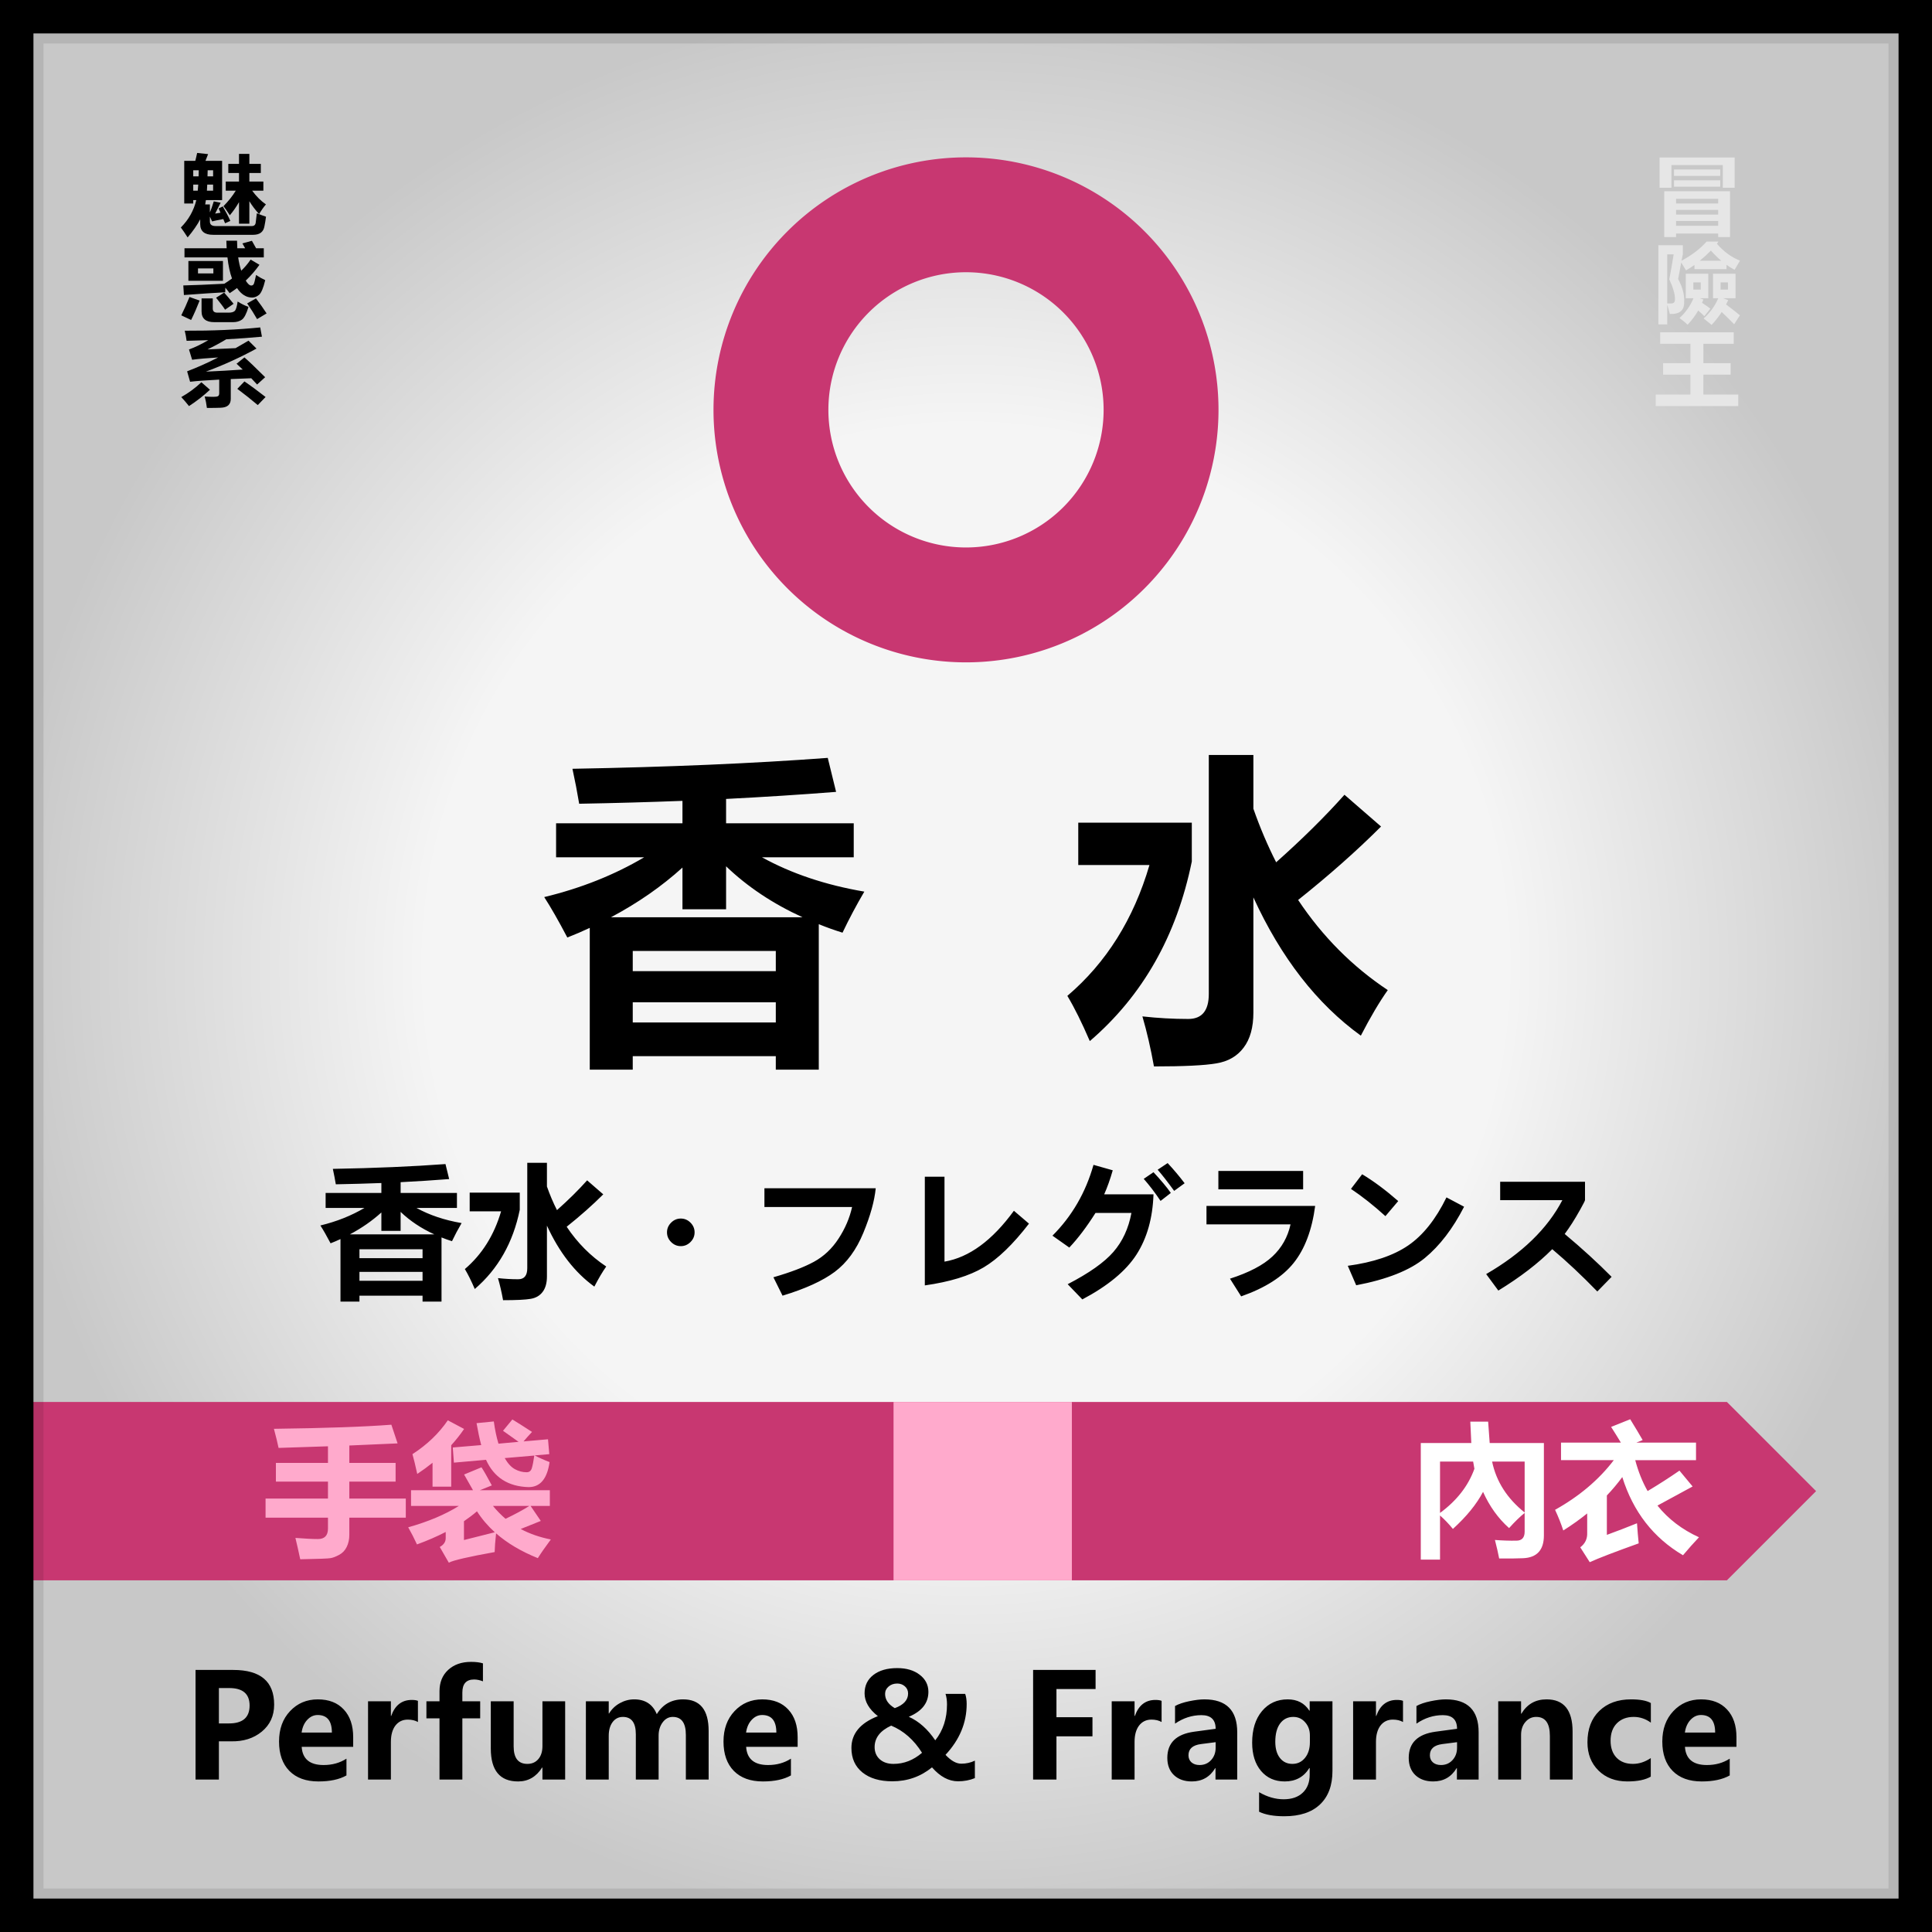 <svg xmlns="http://www.w3.org/2000/svg" xmlns:xlink="http://www.w3.org/1999/xlink" xml:space="preserve" width="800" height="800"><rect width="100%" height="100%" fill="#333333" stroke="none"/><defs><radialGradient xlink:href="#a" id="b" cx="400" cy="400" r="400" fx="400" fy="400" gradientTransform="translate(-2)" gradientUnits="userSpaceOnUse"/><radialGradient xlink:href="#a" id="c" cx="400" cy="400" r="400" fx="400" fy="400" gradientTransform="translate(-2)" gradientUnits="userSpaceOnUse"/><radialGradient xlink:href="#a" id="d" cx="400" cy="400" r="400" fx="400" fy="400" gradientTransform="translate(-2)" gradientUnits="userSpaceOnUse"/><linearGradient id="a"><stop offset=".559" style="stop-color:#f5f5f5;stop-opacity:1"/><stop offset="1" style="stop-color:#c8c8c8;stop-opacity:1"/></linearGradient></defs><g style="stroke:#000;stroke-width:2;stroke-linecap:round;stroke-linejoin:round;stroke-dasharray:none;paint-order:stroke fill markers"><g stroke="none" style="stroke:#000;stroke-width:2;stroke-linecap:round;stroke-linejoin:round;stroke-dasharray:none;paint-order:stroke fill markers"><path d="M-2 0h800v800H-2Z" style="fill:url(#b);fill-rule:evenodd;stroke:none" transform="translate(-798)"/><path d="M223.617 385.009h58.57V369.07h-48.875V351.54h48.875v-15.606l-46.351 1.528q-1.461-7.04-4.383-17.93 72.383-.93 110.234-3.852l5.844 17.532-45.289 1.992v16.336h43.43v17.531h-43.43v15.938h52.992v17.93h-52.992v16.07q0 6.375-2.457 11.355-2.39 4.98-7.172 7.504-4.715 2.523-8.035 3.055-3.254.597-28.422 1.062-2.39-11.289-4.515-20.055 13.68 1.063 21.117 1.063 9.43 0 9.43-9.828v-10.227h-58.57zm339.336 20.984q-9.297 3.719-18.86 7.57 12.75 6.774 28.29 9.828-7.703 10.36-12.219 17.532-23.375-9.43-39.18-23.243-1.195 11.157-1.328 17.532-36.922 6.64-43.031 9.96l-8.5-14.742q5.578-3.054 5.578-8.234v-5.844q-12.351 6.375-26.96 11.688-3.852-8.367-8.235-16.07 28.289-7.97 47.547-20.055h-44.89v-14.742h58.17q-1.062-1.86-8.366-14.743l16.336-6.773q3.453 5.313 9.695 17l-11.29 4.516h65.743v14.742h-18.062zm-82.61-68.93 26.696-2.258q-2.39-9.03-4.383-20.585l16.203-1.594q1.594 11.687 4.383 20.851l18.86-1.726q-8.102-5.844-14.61-10.36l8.766-10.625q6.242 3.72 18.46 11.688-3.984 4.25-7.968 8.898l22.977-1.992 1.195 13.945-13.68 1.196q6.242 3.32 13.946 6.242-3.32 23.508-19.657 23.508-28.82-.797-39.976-25.633l-30.149 2.656zm-4.648-25.5 15.274 8.102q-5.313 7.836-12.086 15.273v38.914h-17.531v-22.445q-6.774 5.445-14.344 10.492-2.656-12.086-4.516-18.594 20.453-13.148 33.203-31.742zm27.36 85.399q-5.578 4.781-12.22 9.297v17.664q1.86-.532 28.954-7.305-9.828-8.898-16.734-19.656zm35.66-39.512q5.312 2.855 10.957 2.855 3.785 0 4.914-3.984 1.195-3.984 2.258-11.687l-27.758 2.39q4.383 7.57 9.629 10.426zM529.883 404q13.547-6.507 22.312-12.085h-34.133q5.446 6.64 11.82 12.086z" aria-label="手 袋" style="font-weight:700;font-size:136px;font-family:&quot;Microsoft YaHei UI&quot;;-inkscape-font-specification:&quot;Microsoft YaHei UI, Bold&quot;;letter-spacing:0;word-spacing:0;fill-rule:evenodd;stroke:none" transform="translate(-798)"/><path d="M199.44 736.867v-45.38h16.114q7.412 0 11.425 2.812 4.014 2.812 4.014 7.793 0 3.691-2.49 6.474-2.49 2.783-6.27 3.838v.117q4.746.586 7.647 3.516 2.93 2.93 2.93 7.354 0 6.181-4.395 9.843-4.394 3.633-12.012 3.633zm9.668-38.174v11.22h4.6q3.31 0 5.215-1.581 1.904-1.582 1.904-4.424 0-5.215-7.617-5.215zm0 18.516v12.451h5.743q3.662 0 5.712-1.7 2.08-1.698 2.08-4.716 0-2.871-2.05-4.453-2.051-1.582-5.83-1.582zm31.202-10.781q2.197-1.23 5.859-1.993 3.691-.761 6.299-.761 13.594 0 13.594 13.623v19.57h-8.995v-4.717h-.117q-3.31 5.508-9.697 5.508-4.6 0-7.383-2.607-2.754-2.637-2.754-7.149 0-9.316 11.104-10.84l8.906-1.2q0-5.655-5.889-5.655-5.8 0-10.927 3.516zm10.693 15.761q-5.127.674-5.127 4.63 0 1.816 1.23 2.929 1.26 1.113 3.37 1.113 2.9 0 4.775-2.05 1.875-2.051 1.875-5.098v-2.315zm54.492 11.104q0 9.023-5.156 13.887-5.127 4.892-14.795 4.892-6.563 0-10.43-1.875v-8.086q5.04 2.93 10.166 2.93 5.069 0 7.91-2.725 2.872-2.695 2.872-7.5v-2.695h-.147q-3.428 5.537-10.195 5.537-6.123 0-9.815-4.365-3.662-4.365-3.662-11.69 0-8.173 4.043-13.037 4.072-4.892 10.664-4.892 5.977 0 8.965 4.658h.147v-3.867h9.433zm-9.346-14.707q0-3.223-1.962-5.42-1.934-2.227-4.893-2.227-3.457 0-5.479 2.725-1.992 2.695-1.992 7.588 0 4.248 1.934 6.709 1.933 2.431 5.127 2.431 3.222 0 5.244-2.49 2.021-2.49 2.021-6.474zm17.051 9.58q4.863 2.959 9.522 2.959 5.86 0 5.86-3.135 0-2.226-4.835-3.72-6.035-1.876-8.291-4.16-2.256-2.315-2.256-6.241 0-4.775 3.867-7.47 3.868-2.725 10.137-2.725 4.453 0 8.584 1.318v7.441q-3.78-2.226-8.32-2.226-2.256 0-3.633.82-1.377.791-1.377 2.11 0 2.226 4.102 3.603 4.394 1.465 6.591 2.666 2.227 1.201 3.37 3.164 1.171 1.963 1.171 4.541 0 5.01-4.013 7.793-4.014 2.754-10.723 2.754-5.273 0-9.756-1.67zm79.951 3.662q-7.09 5.771-16.435 5.771-7.793 0-12.363-3.662-4.57-3.691-4.57-10.136 0-8.907 10.956-13.184-5.508-4.307-5.508-9.463 0-4.775 3.633-7.588 3.662-2.842 9.903-2.842 5.712 0 9.287 2.754 3.603 2.754 3.603 7.09 0 6.914-8.115 10.313 6.27 2.812 10.957 9.756 4.863-6.123 4.863-14.883 0-2.432-.615-4.365h8.145q.615 1.728.615 4.218 0 11.631-8.76 21.035 3.428 3.663 6.504 3.663 3.076 0 5.654-1.26v7.236q-3.222 1.318-6.972 1.318-5.743 0-10.782-5.771zm-15.41-24.521q5.508-2.022 5.508-6.065 0-1.846-1.348-2.988-1.318-1.143-3.134-1.143-2.168 0-3.604 1.26-1.435 1.23-1.435 3.047 0 3.545 4.013 5.889zm11.28 18.486q-5.04-8.057-12.774-11.25-6.855 3.164-6.855 8.877 0 3.135 2.138 5.068 2.168 1.904 5.655 1.904 6.503 0 11.836-4.6zm55.664-4.746v15.82h-9.668v-45.38h15.615q16.933 0 16.933 14.355 0 6.972-5.127 11.191-5.097 4.19-12.773 4.014zm0-22.06v14.648h4.189q8.525 0 8.525-7.412 0-7.237-8.437-7.237zm59.12 37.88h-9.404v-4.951h-.146q-3.633 5.742-9.932 5.742-11.308 0-11.308-13.652v-19.541h9.463v18.662q0 7.265 5.683 7.265 2.842 0 4.541-1.992 1.7-1.992 1.7-5.39v-18.545h9.404zm29.239-23.818q-1.729-.996-4.19-.996-3.222 0-5.126 2.46-1.875 2.461-1.875 6.768v15.586h-9.463v-32.402h9.463v6.093h.117q2.343-6.65 8.525-6.65 1.67 0 2.549.38zm4.277 15.117q4.864 2.959 9.522 2.959 5.86 0 5.86-3.135 0-2.226-4.835-3.72-6.035-1.876-8.29-4.16-2.257-2.315-2.257-6.241 0-4.775 3.867-7.47 3.868-2.725 10.137-2.725 4.453 0 8.584 1.318v7.441q-3.78-2.226-8.32-2.226-2.256 0-3.633.82-1.377.791-1.377 2.11 0 2.226 4.102 3.603 4.394 1.465 6.591 2.666 2.227 1.201 3.37 3.164 1.171 1.963 1.171 4.541 0 5.01-4.013 7.793-4.014 2.754-10.723 2.754-5.273 0-9.756-1.67zm59.239-4.834H575.23q.498 7.53 9.082 7.53 5.362 0 9.463-2.638v6.944q-4.423 2.49-11.601 2.49-7.735 0-12.041-4.365-4.278-4.365-4.278-12.158 0-7.764 4.57-12.598 4.571-4.863 11.485-4.863 6.885 0 10.752 4.19 3.897 4.16 3.897 11.454zm-8.819-5.918q0-7.266-5.888-7.266-2.432 0-4.307 1.992-1.875 1.993-2.344 5.274z" aria-label="Bags &amp; Purse" style="font-weight:700;font-size:60px;font-family:&quot;Microsoft YaHei UI&quot;;-inkscape-font-specification:&quot;Microsoft YaHei UI, Bold&quot;;letter-spacing:0;word-spacing:0;fill-rule:evenodd;stroke:none" transform="translate(-798)"/><path d="M-2 580.528v73.846h715.077L750 617.451l-36.923-36.923z" style="fill:#c83771;fill-opacity:1;fill-rule:evenodd;stroke:none;stroke-width:2;stroke-linecap:round;stroke-linejoin:round;stroke-dasharray:none;paint-order:stroke fill markers" transform="translate(-798)"/><path d="M367.996 580.528h73.846v73.846h-73.846z" style="fill:#fac;fill-opacity:1;fill-rule:evenodd;stroke:none;stroke-width:2;stroke-linecap:round;stroke-linejoin:round;stroke-dasharray:none;paint-order:stroke fill markers" transform="translate(-798)"/><path d="M590.829 646.103v-25.898q-1.992.938-4.102 1.758-2.402-4.57-4.218-7.383 10.078-2.432 18.251-7.266h-16.083v-6.21h23.085v-4.102q-9.17.351-18.867.527-.527-3.164-1.23-6.386 26.25-.47 46.64-1.993l1.524 6.211q-9.697.762-20.098 1.29v4.452h23.32v6.211h-16.757q8.056 4.454 18.691 6.27-2.168 3.691-3.984 7.5-2.256-.703-4.336-1.553v26.572h-7.852v-2.46H598.68v2.46zm3.867-27.832h35.01q-8.145-3.72-13.975-9.316v7.852h-7.969v-7.618q-5.683 5.157-13.066 9.082zm30.117 6.153H598.68v3.691h26.133zM598.68 637.49h26.133V633.8H598.68zm100.957-35.8q-6.62 6.62-15.146 13.417 6.68 10.02 16.377 16.465-2.285 3.223-4.922 8.32-12.041-8.7-19.629-25.253v21.035q0 4.072-1.787 6.416-1.758 2.344-4.98 2.87-3.194.558-11.397.558-.879-4.922-2.11-9.141 4.22.469 8.38.469 3.75 0 3.75-4.57v-43.653h8.144v9.814q1.817 5.186 4.16 9.786 7.178-6.387 12.48-12.334zm-34.57-.704v7.09q-4.16 20.39-18.633 32.813-2.168-5.04-4.101-8.262 10.664-9.082 15-23.906h-13.008v-7.735z" aria-label="香水" style="font-weight:700;font-size:60px;font-family:&quot;Microsoft YaHei UI&quot;;-inkscape-font-specification:&quot;Microsoft YaHei UI, Bold&quot;;letter-spacing:0;word-spacing:0;fill:#fff;fill-rule:evenodd;stroke:none" transform="translate(-798)"/><path d="M160.055 625.8v5.04q-3.516 3.808-8.848 6.855 6.563 1.7 14.825 2.344-2.051 3.281-3.457 6.21-11.016-1.523-19.278-4.862-8.496 3.28-19.98 5.332-1.934-3.399-3.75-6.27 9.61-.82 16.699-2.578-4.629-2.812-8.086-6.562h-3.047V625.8H139.9v-2.696h-15v-19.921q6.855-.997 11.543-2.403l3.164 4.98q-3.692.88-8.145 1.524v2.754h6.621v4.57h-6.62v3.282h8.437v-17.754h7.031v17.754h8.73v-3.282h-6.855v-4.57h6.856v-3.047h-7.618v-4.922h14.18v21.035H146.93v2.696zm-37.383-10.019q.059 19.805-9.023 31.113-3.164-3.925-5.39-5.859 5.8-6.21 7.089-17.52-3.691 2.286-6.504 3.868l-1.289-7.442q3.398-1.465 8.145-3.691v-3.574l-4.57 1.699q-2.11-7.617-3.575-12.246l4.746-1.758q1.7 4.922 3.399 10.547v-17.695h18.515q-.879-2.051-1.523-3.633l8.847-1.406 1.875 5.039h21.27v6.093h-42.012zm21.446 19.453q3.867-1.699 6.562-3.925h-13.594q3.106 2.285 7.032 3.925zm24.257-13.77h6.797v-27.89h12.92l2.842-5.39q5.332.527 9.2 1.054l-2.813 4.336h19.804v23.79q2.403-1.876 4.57-3.868l4.923 5.508q-4.395 3.633-9.493 6.943v10.108q0 9.55-8.789 9.668h-9.902q-.82-5.04-1.348-7.559 4.102.293 8.79.293 3.28 0 3.28-3.281v-4.512q-15.79 8.525-37.206 14.473-2.403-5.157-4.278-7.852 16.992-3.223 30.059-8.789h-29.356zm40.782-20.976H183.14v3.516h26.016zm-26.016 12.188h26.016v-3.516H183.14zm0 8.789h26.016v-3.633H183.14z" aria-label="瘦身" style="font-weight:700;font-size:60px;font-family:&quot;Microsoft YaHei UI&quot;;-inkscape-font-specification:&quot;Microsoft YaHei UI, Bold&quot;;letter-spacing:0;word-spacing:0;fill:#fac;fill-rule:evenodd;stroke:none" transform="translate(-798)"/><path d="M398 65.156a104.555 104.555 0 0 0-104.555 104.555A104.555 104.555 0 0 0 398 274.267 104.555 104.555 0 0 0 502.555 169.71 104.555 104.555 0 0 0 397.999 65.156Zm0 47.57a56.986 56.986 0 0 1 56.985 56.985A56.986 56.986 0 0 1 398 226.697a56.986 56.986 0 0 1-56.984-56.986 56.986 56.986 0 0 1 56.984-56.986z" style="fill:#c83771;fill-opacity:1;fill-rule:evenodd;stroke:none;stroke-width:2;stroke-linecap:round;stroke-linejoin:round;stroke-dasharray:none;paint-order:stroke fill markers" transform="translate(-798)"/><path d="m278.799 492.533-4.424 2.93q-3.047-5.45-5.654-8.995l4.072-2.343q3.428 4.277 6.006 8.408zm-5.86 3.955-4.335 2.871q-2.9-5.039-6.124-9.521l4.073-2.403q4.13 5.069 6.386 9.053zm4.541 27.832-7.44 4.805q-6.886-15.82-17.755-32.168l7.207-3.838q10.46 15.732 17.988 31.201zm-30.117-27.187q-8.32 20.36-17.402 31.64l-6.885-5.156q9.346-11.192 16.67-30.176zm63.31 17.724q-3.368-7.646-7.558-13.037l6.123-2.93q3.31 3.75 7.442 12.48zm18.956-14.062q-1.143 15.44-7.324 23.408-6.182 7.94-19.512 11.953l-4.13-7.031q10.458-2.403 16.288-8.116 5.83-5.742 7.12-20.859zm-30.674 17.724q-3.31-7.441-7.236-13.681l6.299-3.018q3.72 5.508 7.295 13.213zm100.693-28.564-4.336 3.164q-3.955-5.45-6.826-8.76l4.131-2.754q3.72 3.985 7.031 8.35zm-12.89 4.6q-.498 14.765-7.06 24.96-6.563 10.166-22.413 18.545l-6.064-6.299q13.271-6.855 18.925-13.359 5.684-6.533 7.471-16.143h-14.883q-5.478 8.672-10.84 14.327l-6.972-4.922q12.129-12.13 16.992-29.326l7.969 2.255q-1.582 5.538-3.545 9.961zm7.178-.587-4.248 3.311q-3.428-5.127-6.973-9.14l4.043-2.755q4.746 5.098 7.178 8.584z" aria-label="バッグ" style="font-weight:700;font-size:60px;font-family:&quot;Microsoft YaHei UI&quot;;-inkscape-font-specification:&quot;Microsoft YaHei UI, Bold&quot;;letter-spacing:0;word-spacing:0;white-space:pre;inline-size:364.01;fill-rule:evenodd;stroke:none" transform="translate(-711.362)"/><path d="M89.89 85.82q1.927 3.292 3.117 6.023l-2.17.98q-.386-.875-.736-1.75-3.362.63-4.623.98l-.91-1.996v2.066q0 1.856 2.346 1.856h14.953q1.47 0 1.61-1.505.106-.77.456-3.817 2.101.875 3.782 1.435-.245 1.961-.63 3.887-.56 3.642-4.693 3.642H85.9q-5.323 0-5.323-4.447v-1.996q-1.786 3.467-5.183 7.529-1.716-2.697-2.801-4.132 4.797-4.833 6.373-11.381h-1.26v1.4h-3.713V66.875h4.553q.42-1.576.77-3.292l4.517.49q-.49 1.331-1.085 2.802h6.864v16.319h-6.689q-.14.98-.28 1.786h1.926v3.326q.665-1.505 1.61-4.587l2.837.56q-1.26 2.417-2.276 4.518.28-.035 2.206-.35-.385-.911-.77-1.787Zm17.79-.84q-1.436 1.68-2.802 4.027-2.31-2.522-4.027-5.358v9.35H96.58v-8.965q-1.646 2.907-3.782 5.463-1.96-3.012-2.626-3.782 3.081-3.152 5.077-6.443h-4.132V75.49h5.463v-3.572h-4.412v-3.782h4.412v-4.167h4.272v4.167h4.728v3.782h-4.728v3.572h5.778v3.782h-4.622q2.556 3.536 5.673 5.708zm-21.781-5.708V76.75h-2.417q-.07 1.331-.14 2.522zm0-8.475h-2.242l-.07 2.522H85.9zm-8.195 2.522h2.206l.07-2.522h-2.276zm2.066 3.431h-2.066v2.522h1.856q.14-1.191.21-2.522zm-5.918 45.91-.245-3.993q6.461-.157 16.914-.7 1.68-1.068 3.17-2.189-1.279-3.45-1.874-8.772h-17.72v-3.782h17.387q-.088-1.506-.123-3.152h4.413q.017 1.646.105 3.152h3.239q-.595-1.12-1.138-2.03l3.922-1.087q.928 1.611 1.733 3.117h3.17v3.782H96.245q.438 3.064 1.261 5.533 2.276-2.224 3.87-4.622l3.642 2.17q-2.522 3.573-5.656 6.567 1.243 2.048 2.259 2.048.7 0 1.015-.56.315-.56.98-3.817 1.997 1.33 3.783 2.136-1.19 4.99-2.574 6.128-1.366 1.12-2.819 1.12-3.607 0-6.25-3.956-1.472 1.12-3.03 2.136-.788-1.103-1.786-2.294-.035.98-.035 1.909-6.933.385-17.054 1.155zm16.109-5.919H75.708v-8.23h14.253Zm-3.957-3.081v-2.067h-6.339v2.067zm4.447 7.984q1.576 1.75 3.887 4.657l-3.502 2.451q-1.155-1.82-3.712-4.972zm-14.288 1.82 4.168 1.506q-1.716 4.448-3.502 8.055l-4.062-1.926q1.646-3.292 3.396-7.634zm19.856 1.892q2.206 1.4 4.482 2.24-1.295 4.308-2.766 5.324-1.454 1.015-3.642 1.015h-7.704q-5.253 0-5.253-4.482v-5.393h4.622v4.237q0 1.681 1.891 1.681h4.693q1.75 0 2.486-.718.736-.718 1.19-3.904zm7.564-1.296q2.311 3.047 4.377 6.233l-3.922 2.381q-1.75-3.081-4.097-6.548zm-29.38 13.43q17.158.07 31.13-1.366l.701 3.852q-7.039.665-14.725 1.085-3.642 2.207-7.722 4.203l11.574-.526q2.609-1.47 5.34-3.116l3.292 3.291q-9.805 5.428-20.871 9.595 7.546-.332 15.198-.875-1.348-1.33-2.556-2.416l3.256-2.627q2.697 2.347 8.545 8.23l-3.327 3.046q-1.243-1.383-2.399-2.609l-8.457.333v8.23q0 1.768-1.033 2.696-1.033.928-3.151.998-2.119.087-5.656.087-.315-2.556-.91-4.762 1.716.14 3.66.14 1.417 0 1.873-.315.455-.316.455-1.191v-5.655q-7.844.402-12.011.893l-1.226-4.343q5.918-2.24 12.8-5.76-6.952.42-10.734.963l-1.296-4.272q3.817-1.419 7.95-3.87l-8.93.263q-.245-1.996-.77-4.203zm24.617 21.08q3.887 2.662 8.72 6.479l-3.222 3.362q-3.747-3.222-8.44-6.759zm-17.754.35 3.537 3.117q-3.957 3.712-8.65 6.794-1.61-2.066-3.186-3.747 4.517-2.556 8.3-6.163z" aria-label="魅惑系" style="font-weight:700;font-size:35.859px;font-family:&quot;Microsoft YaHei UI&quot;;-inkscape-font-specification:&quot;Microsoft YaHei UI, Bold&quot;;letter-spacing:0;word-spacing:0;writing-mode:tb-rl;fill-rule:evenodd;stroke:none;stroke-width:2.397" transform="matrix(1.004 0 0 .996 -798 0)"/><path d="M102.849 75.667v-9.604H81.578v9.604h-4.91V62.861h31.09v12.806zm-1.067-5.015H82.645v-2.704h19.137zm0 4.588H82.645v-2.703h19.137zM83.498 96.583H78.59V77.16h27.247v19.422h-4.909v-1.494h-17.43Zm17.43-16.22h-17.43v1.991h17.43Zm-17.43 6.687h17.43v-1.992h-17.43Zm0 4.766h17.43v-2.063h-17.43Zm.854 22.552q2.81 5.3 2.49 9.89.071 5.193-5.94 4.908-.463-1.92-1.067-3.913v8.324H76.17v-33.544h10.137v3.842q-.284 1.458-.569 2.739 6.474-3.557 10.387-8.11h4.909l-.605.925q4.09 4.908 9.533 7.15-1.21 2.134-2.24 3.877-1.708-.925-3.344-2.1v1.815H91.11v-1.779q-1.708 1.281-3.486 2.313-.783-1.388-1.992-3.344-.819 4.268-1.28 7.007zm14.442-2.24h9.32v10.386h-5.158l2.134.783q-.427.96-.89 1.85 2.633 1.991 5.728 4.588l-2.384 3.806q-2.418-2.596-5.157-5.193-1.815 2.881-4.162 5.442-1.636-1.351-3.308-2.703 4.055-3.77 6.047-8.573h-2.17zm-11.276 0h9.32v10.386h-3.593l1.565.534q-.285.711-.57 1.387 2.455 1.672 3.451 2.49l-2.49 3.201q-.996-1.031-2.525-2.418-1.886 3.343-4.411 6.011-1.21-1.21-3.344-2.81 3.949-3.735 5.763-8.395h-3.166Zm-5.976 12.592q1.494-.036 1.494-1.708.071-3.237-2.348-8.501.747-3.878 1.814-10.6h-2.667v20.809q1.138.035 1.707 0zm16.363-22.41q-2.17 2.276-4.589 4.304h8.893q-2.206-1.92-4.304-4.304zm7.078 16.54v-3.059h-3.059v3.06zm-11.276 0v-3.059h-3.059v3.06zm-18.639 44.482h14.37v-8.43h-11.31v-4.874h11.31v-8.216h-12.52v-4.874h30.449v4.874H94.81v8.216h11.276v4.874H94.81v8.43h14.442v4.873H75.068Z" aria-label="冒險王" style="font-weight:700;font-size:36.425px;font-family:&quot;Microsoft YaHei UI&quot;;-inkscape-font-specification:&quot;Microsoft YaHei UI, Bold&quot;;letter-spacing:0;word-spacing:0;writing-mode:tb-rl;white-space:pre;inline-size:131.203;fill:#e6e6e6;fill-rule:evenodd;stroke:none;stroke-width:2.377" transform="matrix(1 0 0 .977 -189.472 3.804)"/></g><g style="stroke:none;stroke-width:2;stroke-linecap:round;stroke-linejoin:round;stroke-dasharray:none;paint-order:stroke fill markers"><path d="M4 4v792h792V4Zm14 14h764v764H18Z" style="mix-blend-mode:normal;fill:#000005;fill-opacity:.095;fill-rule:evenodd;stroke:none;stroke-width:3;stroke-linecap:round;stroke-linejoin:round;stroke-dasharray:none;paint-order:stroke markers fill" transform="translate(-800)"/><path d="M0 0v800h800V0Zm13.848 13.848h772.304v772.304H13.848Z" style="fill:#000;fill-opacity:1;fill-rule:evenodd;stroke:none;stroke-width:3.049;stroke-linecap:round;stroke-linejoin:round;stroke-dasharray:none;paint-order:stroke markers fill" transform="translate(-800)"/></g></g><g style="stroke:#000;stroke-width:2;stroke-linecap:round;stroke-linejoin:round;stroke-dasharray:none;paint-order:stroke fill markers"><g stroke="none" style="stroke:#000;stroke-width:2;stroke-linecap:round;stroke-linejoin:round;stroke-dasharray:none;paint-order:stroke fill markers"><path d="M-2 0h800v800H-2Z" style="fill:url(#c);fill-rule:evenodd;stroke:none" transform="translate(2)"/><path d="M242.21 442.915v-58.703q-4.515 2.125-9.296 3.984-5.445-10.36-9.562-16.734 22.843-5.512 41.37-16.469h-36.456v-14.078h52.328v-9.297q-20.785.797-42.766 1.195-1.195-7.172-2.789-14.476 59.5-1.063 105.719-4.516l3.453 14.078q-21.98 1.727-45.555 2.922v10.094h52.86v14.078H313.53q18.262 10.094 42.367 14.21-4.914 8.368-9.03 17-5.114-1.593-9.829-3.519v60.23h-17.797v-5.577h-59.234v5.578zm8.767-63.086h79.355q-18.46-8.434-31.676-21.117v17.797h-18.062v-17.266q-12.883 11.687-29.617 20.586zm68.265 13.945h-59.234v8.367h59.234zm-59.234 29.617h59.234v-8.367h-59.234zm309.851-81.148q-15.007 15.008-34.332 30.414 15.141 22.711 37.121 37.32-5.18 7.305-11.156 18.86Q534.2 409.114 517 371.595v47.68q0 9.23-4.05 14.542-3.985 5.313-11.29 6.508-7.238 1.262-25.832 1.262-1.992-11.157-4.781-20.719 9.562 1.062 18.992 1.062 8.5 0 8.5-10.359v-98.945H517v22.246q4.117 11.754 9.43 22.18 16.27-14.477 28.289-27.957zm-78.359-1.594v16.07q-9.43 46.22-42.234 74.376-4.914-11.422-9.297-18.727 24.172-20.586 34-54.188h-29.485v-17.53Z" aria-label="香 水" style="font-weight:700;font-size:136px;font-family:&quot;Microsoft YaHei UI&quot;;-inkscape-font-specification:&quot;Microsoft YaHei UI, Bold&quot;;letter-spacing:0;word-spacing:0;fill-rule:evenodd;stroke:none" transform="translate(2)"/><path d="M88.64 721.047v15.82h-9.668v-45.38h15.615q16.934 0 16.934 14.355 0 6.972-5.127 11.191-5.098 4.19-12.774 4.014zm0-22.06v14.648h4.19q8.525 0 8.525-7.412 0-7.237-8.438-7.237zm55.605 24.345h-21.328q.498 7.53 9.082 7.53 5.361 0 9.463-2.638v6.944q-4.424 2.49-11.602 2.49-7.734 0-12.04-4.365-4.278-4.365-4.278-12.158 0-7.764 4.57-12.598 4.57-4.863 11.485-4.863 6.884 0 10.752 4.19 3.896 4.16 3.896 11.454zm-8.818-5.918q0-7.266-5.889-7.266-2.432 0-4.307 1.992-1.875 1.993-2.343 5.274zm35.625-4.365q-1.729-.996-4.19-.996-3.222 0-5.127 2.46-1.875 2.461-1.875 6.768v15.586h-9.463v-32.402h9.463v6.093h.118q2.343-6.65 8.525-6.65 1.67 0 2.549.38zm26.924-16.846q-1.934-.762-3.663-.762-4.863 0-4.863 5.39v3.634h7.383v7.06h-7.383v25.342h-9.463v-25.342h-5.42v-7.06h5.42v-4.16q0-5.538 3.604-8.848 3.603-3.31 9.463-3.31 2.988 0 4.922.615zm34.043 40.664h-9.405v-4.951h-.146q-3.633 5.742-9.932 5.742-11.308 0-11.308-13.652v-19.541h9.462v18.662q0 7.265 5.684 7.265 2.842 0 4.541-1.992 1.7-1.992 1.7-5.39v-18.545h9.404zm59.414 0h-9.434v-18.486q0-7.442-5.42-7.442-2.52 0-4.19 2.256-1.67 2.256-1.67 5.508v18.164h-9.433v-18.72q0-7.208-5.361-7.208-2.666 0-4.278 2.168-1.582 2.139-1.582 5.684v18.076h-9.462v-32.402h9.462v5.068h.118q1.699-2.783 4.511-4.307 2.813-1.552 5.918-1.552 6.826 0 9.346 6.123 3.75-6.123 10.898-6.123 10.577 0 10.577 13.066zm36.855-13.535H306.96q.498 7.53 9.082 7.53 5.361 0 9.463-2.638v6.944q-4.424 2.49-11.602 2.49-7.734 0-12.04-4.365-4.278-4.365-4.278-12.158 0-7.764 4.57-12.598 4.57-4.863 11.485-4.863 6.884 0 10.752 4.19 3.896 4.16 3.896 11.454zm-8.818-5.918q0-7.266-5.889-7.266-2.432 0-4.307 1.992-1.875 1.993-2.343 5.274zm64.453 14.414q-7.09 5.771-16.436 5.771-7.793 0-12.363-3.662-4.57-3.691-4.57-10.136 0-8.907 10.957-13.184-5.508-4.307-5.508-9.463 0-4.775 3.633-7.588 3.662-2.842 9.902-2.842 5.713 0 9.287 2.754 3.604 2.754 3.604 7.09 0 6.914-8.116 10.313 6.27 2.812 10.958 9.756 4.863-6.123 4.863-14.883 0-2.432-.615-4.365h8.144q.615 1.728.615 4.218 0 11.631-8.76 21.035 3.428 3.663 6.504 3.663 3.077 0 5.655-1.26v7.236q-3.223 1.318-6.973 1.318-5.742 0-10.781-5.771zm-15.41-24.521q5.508-2.022 5.508-6.065 0-1.846-1.348-2.988-1.319-1.143-3.135-1.143-2.168 0-3.603 1.26-1.436 1.23-1.436 3.047 0 3.545 4.014 5.889zm11.279 18.486q-5.04-8.057-12.773-11.25-6.856 3.164-6.856 8.877 0 3.135 2.139 5.068 2.168 1.904 5.654 1.904 6.504 0 11.836-4.6zm71.865-26.397h-16.2v11.66h14.911v7.91h-14.912v17.901h-9.668v-45.38h25.87zm27.334 13.653q-1.728-.996-4.19-.996-3.222 0-5.126 2.46-1.875 2.461-1.875 6.768v15.586h-9.463v-32.402h9.463v6.093h.117q2.344-6.65 8.525-6.65 1.67 0 2.55.38zm5.567-6.621q2.197-1.23 5.859-1.993 3.691-.761 6.299-.761 13.594 0 13.594 13.623v19.57h-8.995v-4.717h-.117q-3.31 5.508-9.697 5.508-4.6 0-7.383-2.607-2.754-2.637-2.754-7.149 0-9.316 11.104-10.84l8.906-1.2q0-5.655-5.889-5.655-5.8 0-10.927 3.516zm10.693 15.761q-5.127.674-5.127 4.63 0 1.816 1.23 2.929 1.26 1.113 3.37 1.113 2.9 0 4.775-2.05 1.875-2.051 1.875-5.098v-2.315zm54.492 11.104q0 9.023-5.156 13.887-5.127 4.892-14.795 4.892-6.563 0-10.43-1.875v-8.086q5.04 2.93 10.166 2.93 5.069 0 7.91-2.725 2.872-2.695 2.872-7.5v-2.695h-.147q-3.428 5.537-10.195 5.537-6.123 0-9.815-4.365-3.662-4.365-3.662-11.69 0-8.173 4.043-13.037 4.072-4.892 10.664-4.892 5.977 0 8.965 4.658h.147v-3.867h9.433zm-9.346-14.707q0-3.223-1.962-5.42-1.934-2.227-4.893-2.227-3.457 0-5.479 2.725-1.992 2.695-1.992 7.588 0 4.248 1.934 6.709 1.933 2.431 5.127 2.431 3.223 0 5.244-2.49t2.021-6.474zm38.555-5.537q-1.728-.996-4.19-.996-3.222 0-5.126 2.46-1.875 2.461-1.875 6.768v15.586h-9.463v-32.402h9.463v6.093h.117q2.344-6.65 8.525-6.65 1.67 0 2.55.38zm5.567-6.621q2.197-1.23 5.859-1.993 3.691-.761 6.299-.761 13.594 0 13.594 13.623v19.57h-8.995v-4.717h-.117q-3.31 5.508-9.697 5.508-4.6 0-7.383-2.607-2.754-2.637-2.754-7.149 0-9.316 11.104-10.84l8.906-1.2q0-5.655-5.889-5.655-5.8 0-10.927 3.516zm10.693 15.761q-5.127.674-5.127 4.63 0 1.816 1.23 2.929 1.26 1.113 3.37 1.113 2.9 0 4.775-2.05 1.875-2.051 1.875-5.098v-2.315zm53.965 14.678h-9.405v-18.076q0-7.852-5.654-7.852-2.695 0-4.482 2.11-1.787 2.08-1.787 5.332v18.486h-9.463v-32.402h9.463v5.156h.117q3.545-5.947 10.43-5.947 10.78 0 10.78 13.36zm32.373-1.201q-3.399 1.992-9.668 1.992-7.412 0-11.983-4.512-4.57-4.511-4.57-11.69 0-8.26 4.922-13.007 4.922-4.775 13.125-4.775 5.537 0 8.203 1.523v8.115q-3.252-2.373-7.09-2.373-4.336 0-6.972 2.637-2.608 2.637-2.608 7.236 0 4.453 2.49 7.032 2.49 2.548 6.768 2.548 3.78 0 7.383-2.402zm35.478-12.334H695.7q.498 7.53 9.082 7.53 5.362 0 9.463-2.638v6.944q-4.424 2.49-11.601 2.49-7.735 0-12.041-4.365-4.278-4.365-4.278-12.158 0-7.764 4.57-12.598 4.57-4.863 11.485-4.863 6.885 0 10.752 4.19 3.896 4.16 3.896 11.454zm-8.818-5.918q0-7.266-5.889-7.266-2.431 0-4.306 1.992-1.875 1.993-2.344 5.274z" aria-label="Perfume &amp; Fragrance" style="font-weight:700;font-size:60px;font-family:&quot;Microsoft YaHei UI&quot;;-inkscape-font-specification:&quot;Microsoft YaHei UI, Bold&quot;;letter-spacing:0;word-spacing:0;fill-rule:evenodd;stroke:none" transform="translate(2)"/><path d="M-2 580.528v73.846h715.077L750 617.451l-36.923-36.923z" style="fill:#c83771;fill-opacity:1;fill-rule:evenodd;stroke:none;stroke-width:2;stroke-linecap:round;stroke-linejoin:round;stroke-dasharray:none;paint-order:stroke fill markers" transform="translate(2)"/><path d="M367.996 580.528h73.846v73.846h-73.846z" style="fill:#fac;fill-opacity:1;fill-rule:evenodd;stroke:none;stroke-width:2;stroke-linecap:round;stroke-linejoin:round;stroke-dasharray:none;paint-order:stroke fill markers" transform="translate(2)"/><path d="M586.317 597.53h20.918q-.176-3.692-.41-8.848h7.383q.351 5.39.644 8.847h22.442v38.262q0 9.082-8.672 9.434-4.278.175-9.844.117-.644-3.34-1.758-7.676 4.57.352 8.848.293 3.457 0 3.457-3.75v-7.734q-2.871 2.285-6.445 6.27-6.739-5.977-10.782-15-3.984 7.616-12.48 15.35-2.637-3.222-5.332-5.566v18.281h-7.969zm21.68 7.675h-13.711v21.27q10.43-7.676 14.238-18.282-.293-1.465-.527-2.988zm21.328 21.094v-21.094h-13.477q2.579 12.363 13.477 21.094zm15.059-28.946h24.785q-1.758-2.93-4.043-6.503l7.91-3.165q3.105 5.04 5.156 8.614l-2.607 1.054h24.697v7.266h-25.166q1.875 7.06 5.127 12.803 7.06-4.219 13.184-8.467l5.449 6.563-14.56 7.91q6.708 8.35 17.196 13.125-3.28 3.457-6.62 7.441-18.4-10.84-25.137-32.373-2.9 3.955-6.387 7.617v16.319q6.27-2.286 12.48-4.805.293 4.453.704 8.32-14.883 5.332-20.274 7.793l-3.926-6.152q3.047-2.285 2.871-6.094v-7.94q-4.6 3.721-9.902 7.061-1.348-4.16-3.398-8.555 15.088-8.437 24.316-20.566h-21.855z" aria-label="內衣" style="font-weight:700;font-size:60px;font-family:&quot;Microsoft YaHei UI&quot;;-inkscape-font-specification:&quot;Microsoft YaHei UI, Bold&quot;;letter-spacing:0;word-spacing:0;fill:#fff;fill-rule:evenodd;stroke:none" transform="translate(2)"/><path d="M107.965 620.527h25.84v-7.031h-21.562v-7.734h21.562v-6.885l-20.45.674q-.644-3.106-1.933-7.91 31.934-.41 48.633-1.7l2.578 7.735-19.98.879v7.207h19.16v7.734h-19.16v7.031h23.379v7.91h-23.38v7.09q0 2.813-1.083 5.01-1.055 2.197-3.164 3.31-2.08 1.114-3.545 1.348-1.436.264-12.54.469-1.054-4.98-1.992-8.848 6.036.47 9.317.47 4.16 0 4.16-4.337v-4.512h-25.84Zm113.965 9.258q-4.102 1.64-8.32 3.34 5.625 2.988 12.48 4.336-3.398 4.57-5.39 7.734-10.313-4.16-17.286-10.254-.527 4.922-.586 7.735-16.289 2.93-18.984 4.394l-3.75-6.504q2.461-1.347 2.461-3.632v-2.579q-5.45 2.813-11.894 5.157-1.7-3.692-3.633-7.09 12.48-3.516 20.976-8.848H168.2v-6.504h25.664q-.47-.82-3.692-6.504l7.207-2.988q1.524 2.344 4.278 7.5l-4.98 1.992h29.003v6.504h-7.969zm-36.445-30.41 11.777-.996q-1.055-3.985-1.934-9.082l7.149-.703q.703 5.156 1.934 9.199l8.32-.762q-3.574-2.578-6.445-4.57l3.867-4.688q2.754 1.641 8.144 5.157-1.758 1.875-3.515 3.925l10.136-.878.528 6.152-6.035.527q2.753 1.465 6.152 2.754-1.465 10.371-8.672 10.371-12.715-.351-17.637-11.308l-13.3 1.171zm-2.051-11.25 6.738 3.574q-2.344 3.457-5.332 6.738v17.168h-7.734v-9.902q-2.988 2.402-6.328 4.629-1.172-5.332-1.992-8.203 9.023-5.8 14.648-14.004zm12.07 37.676q-2.46 2.11-5.39 4.101v7.793q.82-.234 12.773-3.222-4.336-3.926-7.383-8.672zm15.733-17.432q2.343 1.26 4.834 1.26 1.67 0 2.168-1.758.527-1.758.996-5.156l-12.246 1.054q1.933 3.34 4.248 4.6zm-3.897 20.537q5.977-2.87 9.844-5.332h-15.059q2.403 2.93 5.215 5.332z" aria-label="手袋" style="font-weight:700;font-size:60px;font-family:&quot;Microsoft YaHei UI&quot;;-inkscape-font-specification:&quot;Microsoft YaHei UI, Bold&quot;;letter-spacing:0;word-spacing:0;fill:#fac;fill-rule:evenodd;stroke:none" transform="translate(2)"/><path d="M398 65.156a104.555 104.555 0 0 0-104.555 104.555A104.555 104.555 0 0 0 398 274.267 104.555 104.555 0 0 0 502.555 169.71 104.555 104.555 0 0 0 397.999 65.156Zm0 47.57a56.986 56.986 0 0 1 56.985 56.985A56.986 56.986 0 0 1 398 226.697a56.986 56.986 0 0 1-56.984-56.986 56.986 56.986 0 0 1 56.984-56.986z" style="fill:#c83771;fill-opacity:1;fill-rule:evenodd;stroke:none;stroke-width:2;stroke-linecap:round;stroke-linejoin:round;stroke-dasharray:none;paint-order:stroke fill markers" transform="translate(2)"/><path d="M230.107 538.968V513.07q-1.992.938-4.101 1.758-2.402-4.57-4.219-7.383 10.078-2.432 18.252-7.266h-16.084v-6.21h23.086v-4.102q-9.17.351-18.867.527-.528-3.164-1.23-6.386 26.25-.47 46.64-1.993l1.523 6.211q-9.697.762-20.097 1.29v4.452h23.32v6.211h-16.758q8.057 4.454 18.692 6.27-2.168 3.691-3.985 7.5-2.256-.703-4.336-1.553v26.572h-7.851v-2.46h-26.133v2.46zm3.868-27.832h35.01q-8.145-3.72-13.975-9.316v7.852h-7.969v-7.618q-5.684 5.157-13.066 9.082zm30.117 6.153h-26.133v3.691h26.133zm-26.133 13.066h26.133v-3.691h-26.133zm100.957-35.8q-6.621 6.62-15.146 13.417 6.68 10.02 16.376 16.465-2.285 3.223-4.921 8.32-12.041-8.7-19.63-25.253v21.035q0 4.072-1.786 6.416-1.758 2.344-4.98 2.87-3.194.558-11.397.558-.88-4.922-2.11-9.141 4.219.469 8.38.469 3.75 0 3.75-4.57v-43.653h8.144v9.814q1.816 5.186 4.16 9.786 7.178-6.387 12.48-12.334zm-34.57-.704v7.09q-4.16 20.39-18.633 32.813-2.168-5.04-4.102-8.262 10.664-9.082 15-23.906h-13.007v-7.735zM371.026 516q-2.315 0-4.014-1.7-1.7-1.699-1.7-4.013 0-2.315 1.7-4.014 1.699-1.7 4.013-1.7 2.315 0 4.014 1.7 1.7 1.7 1.7 4.014t-1.7 4.013q-1.7 1.7-4.014 1.7zm80.712-23.965q-.761 7.851-5.127 18.457-4.365 10.576-11.865 16.172-7.47 5.566-21.592 9.844l-3.779-7.618q10.664-3.076 16.787-6.416 6.152-3.369 10.195-9.61 4.073-6.24 5.596-13.065h-36.299v-7.764zm63.457 14.648q-9.873 12.832-18.75 18.106-8.877 5.273-24.375 7.47v-45h8.145v35.157q15.293-2.608 28.74-21.065zm64.453-16.728-4.335 3.164q-3.956-5.45-6.827-8.76l4.131-2.754q3.72 3.985 7.031 8.35zm-12.89 4.6q-.498 14.765-7.06 24.96-6.563 10.166-22.413 18.545l-6.064-6.299q13.271-6.855 18.925-13.359 5.684-6.533 7.471-16.143h-14.883q-5.478 8.672-10.84 14.327l-6.972-4.922q12.129-12.13 16.992-29.326l7.969 2.255q-1.582 5.538-3.545 9.961zm7.178-.587-4.249 3.311q-3.427-5.127-6.972-9.14l4.043-2.755q4.746 5.098 7.178 8.584zm54.785-1.494h-35.098v-7.617h35.098zm4.98 6.885q-1.992 15-8.935 23.643-6.914 8.613-21.71 13.798l-4.628-7.324q11.836-3.808 17.578-9.199 5.771-5.39 7.5-13.3H588.7v-7.618zm34.395-2.021-5.303 6.24q-7.178-6.533-14.268-11.28l4.63-6.064q7.06 4.219 14.94 11.104zm27.275 2.343q-6.973 13.594-16.26 21.24-9.287 7.647-28.418 11.28l-3.486-8.057q15.82-2.138 24.99-8.408 9.2-6.27 15.88-19.922zm50.068-2.724q0 .322-1.933 3.808-1.934 3.457-3.428 5.772-1.465 2.285-3.047 4.424 10.694 8.935 19.424 17.754l-5.918 6.064q-9.61-9.902-18.662-17.52-8.701 8.79-22.324 17.14l-5.04-6.827q22.325-12.92 31.553-30.615h-25.751v-7.617h35.126z" aria-label="香水・フレグランス" style="font-weight:700;font-size:60px;font-family:&quot;Microsoft YaHei UI&quot;;-inkscape-font-specification:&quot;Microsoft YaHei UI, Bold&quot;;letter-spacing:0;word-spacing:0;white-space:pre;inline-size:654.365;fill-rule:evenodd;stroke:none" transform="translate(-89.121)"/><path d="M89.89 85.82q1.927 3.292 3.117 6.023l-2.17.98q-.386-.875-.736-1.75-3.362.63-4.623.98l-.91-1.996v2.066q0 1.856 2.346 1.856h14.953q1.47 0 1.61-1.505.106-.77.456-3.817 2.101.875 3.782 1.435-.245 1.961-.63 3.887-.56 3.642-4.693 3.642H85.9q-5.323 0-5.323-4.447v-1.996q-1.786 3.467-5.183 7.529-1.716-2.697-2.801-4.132 4.797-4.833 6.373-11.381h-1.26v1.4h-3.713V66.875h4.553q.42-1.576.77-3.292l4.517.49q-.49 1.331-1.085 2.802h6.864v16.319h-6.689q-.14.98-.28 1.786h1.926v3.326q.665-1.505 1.61-4.587l2.837.56q-1.26 2.417-2.276 4.518.28-.035 2.206-.35-.385-.911-.77-1.787Zm17.79-.84q-1.436 1.68-2.802 4.027-2.31-2.522-4.027-5.358v9.35H96.58v-8.965q-1.646 2.907-3.782 5.463-1.96-3.012-2.626-3.782 3.081-3.152 5.077-6.443h-4.132V75.49h5.463v-3.572h-4.412v-3.782h4.412v-4.167h4.272v4.167h4.728v3.782h-4.728v3.572h5.778v3.782h-4.622q2.556 3.536 5.673 5.708zm-21.781-5.708V76.75h-2.417q-.07 1.331-.14 2.522zm0-8.475h-2.242l-.07 2.522H85.9zm-8.195 2.522h2.206l.07-2.522h-2.276zm2.066 3.431h-2.066v2.522h1.856q.14-1.191.21-2.522zm-5.918 45.91-.245-3.993q6.461-.157 16.914-.7 1.68-1.068 3.17-2.189-1.279-3.45-1.874-8.772h-17.72v-3.782h17.387q-.088-1.506-.123-3.152h4.413q.017 1.646.105 3.152h3.239q-.595-1.12-1.138-2.03l3.922-1.087q.928 1.611 1.733 3.117h3.17v3.782H96.245q.438 3.064 1.261 5.533 2.276-2.224 3.87-4.622l3.642 2.17q-2.522 3.573-5.656 6.567 1.243 2.048 2.259 2.048.7 0 1.015-.56.315-.56.98-3.817 1.997 1.33 3.783 2.136-1.19 4.99-2.574 6.128-1.366 1.12-2.819 1.12-3.607 0-6.25-3.956-1.472 1.12-3.03 2.136-.788-1.103-1.786-2.294-.035.98-.035 1.909-6.933.385-17.054 1.155zm16.109-5.919H75.708v-8.23h14.253Zm-3.957-3.081v-2.067h-6.339v2.067zm4.447 7.984q1.576 1.75 3.887 4.657l-3.502 2.451q-1.155-1.82-3.712-4.972zm-14.288 1.82 4.168 1.506q-1.716 4.448-3.502 8.055l-4.062-1.926q1.646-3.292 3.396-7.634zm19.856 1.892q2.206 1.4 4.482 2.24-1.295 4.308-2.766 5.324-1.454 1.015-3.642 1.015h-7.704q-5.253 0-5.253-4.482v-5.393h4.622v4.237q0 1.681 1.891 1.681h4.693q1.75 0 2.486-.718.736-.718 1.19-3.904zm7.564-1.296q2.311 3.047 4.377 6.233l-3.922 2.381q-1.75-3.081-4.097-6.548zm-29.38 13.43q17.158.07 31.13-1.366l.701 3.852q-7.039.665-14.725 1.085-3.642 2.207-7.722 4.203l11.574-.526q2.609-1.47 5.34-3.116l3.292 3.291q-9.805 5.428-20.871 9.595 7.546-.332 15.198-.875-1.348-1.33-2.556-2.416l3.256-2.627q2.697 2.347 8.545 8.23l-3.327 3.046q-1.243-1.383-2.399-2.609l-8.457.333v8.23q0 1.768-1.033 2.696-1.033.928-3.151.998-2.119.087-5.656.087-.315-2.556-.91-4.762 1.716.14 3.66.14 1.417 0 1.873-.315.455-.316.455-1.191v-5.655q-7.844.402-12.011.893l-1.226-4.343q5.918-2.24 12.8-5.76-6.952.42-10.734.963l-1.296-4.272q3.817-1.419 7.95-3.87l-8.93.263q-.245-1.996-.77-4.203zm24.617 21.08q3.887 2.662 8.72 6.479l-3.222 3.362q-3.747-3.222-8.44-6.759zm-17.754.35 3.537 3.117q-3.957 3.712-8.65 6.794-1.61-2.066-3.186-3.747 4.517-2.556 8.3-6.163z" aria-label="魅惑系" style="font-weight:700;font-size:35.859px;font-family:&quot;Microsoft YaHei UI&quot;;-inkscape-font-specification:&quot;Microsoft YaHei UI, Bold&quot;;letter-spacing:0;word-spacing:0;writing-mode:tb-rl;fill-rule:evenodd;stroke:none;stroke-width:2.397" transform="matrix(1.004 0 0 .996 2 0)"/><path d="M102.849 75.667v-9.604H81.578v9.604h-4.91V62.861h31.09v12.806zm-1.067-5.015H82.645v-2.704h19.137zm0 4.588H82.645v-2.703h19.137zM83.498 96.583H78.59V77.16h27.247v19.422h-4.909v-1.494h-17.43Zm17.43-16.22h-17.43v1.991h17.43Zm-17.43 6.687h17.43v-1.992h-17.43Zm0 4.766h17.43v-2.063h-17.43Zm.854 22.552q2.81 5.3 2.49 9.89.071 5.193-5.94 4.908-.463-1.92-1.067-3.913v8.324H76.17v-33.544h10.137v3.842q-.284 1.458-.569 2.739 6.474-3.557 10.387-8.11h4.909l-.605.925q4.09 4.908 9.533 7.15-1.21 2.134-2.24 3.877-1.708-.925-3.344-2.1v1.815H91.11v-1.779q-1.708 1.281-3.486 2.313-.783-1.388-1.992-3.344-.819 4.268-1.28 7.007zm14.442-2.24h9.32v10.386h-5.158l2.134.783q-.427.96-.89 1.85 2.633 1.991 5.728 4.588l-2.384 3.806q-2.418-2.596-5.157-5.193-1.815 2.881-4.162 5.442-1.636-1.351-3.308-2.703 4.055-3.77 6.047-8.573h-2.17zm-11.276 0h9.32v10.386h-3.593l1.565.534q-.285.711-.57 1.387 2.455 1.672 3.451 2.49l-2.49 3.201q-.996-1.031-2.525-2.418-1.886 3.343-4.411 6.011-1.21-1.21-3.344-2.81 3.949-3.735 5.763-8.395h-3.166Zm-5.976 12.592q1.494-.036 1.494-1.708.071-3.237-2.348-8.501.747-3.878 1.814-10.6h-2.667v20.809q1.138.035 1.707 0zm16.363-22.41q-2.17 2.276-4.589 4.304h8.893q-2.206-1.92-4.304-4.304zm7.078 16.54v-3.059h-3.059v3.06zm-11.276 0v-3.059h-3.059v3.06zm-18.639 44.482h14.37v-8.43h-11.31v-4.874h11.31v-8.216h-12.52v-4.874h30.449v4.874H94.81v8.216h11.276v4.874H94.81v8.43h14.442v4.873H75.068Z" aria-label="冒險王" style="font-weight:700;font-size:36.425px;font-family:&quot;Microsoft YaHei UI&quot;;-inkscape-font-specification:&quot;Microsoft YaHei UI, Bold&quot;;letter-spacing:0;word-spacing:0;writing-mode:tb-rl;white-space:pre;inline-size:131.203;fill:#e6e6e6;fill-rule:evenodd;stroke:none;stroke-width:2.377" transform="matrix(1 0 0 .977 610.528 3.804)"/></g><g style="stroke:none;stroke-width:2;stroke-linecap:round;stroke-linejoin:round;stroke-dasharray:none;paint-order:stroke fill markers"><path d="M4 4v792h792V4Zm14 14h764v764H18Z" style="mix-blend-mode:normal;fill:#000005;fill-opacity:.095;fill-rule:evenodd;stroke:none;stroke-width:3;stroke-linecap:round;stroke-linejoin:round;stroke-dasharray:none;paint-order:stroke markers fill"/><path d="M0 0v800h800V0Zm13.848 13.848h772.304v772.304H13.848Z" style="fill:#000;fill-opacity:1;fill-rule:evenodd;stroke:none;stroke-width:3.049;stroke-linecap:round;stroke-linejoin:round;stroke-dasharray:none;paint-order:stroke markers fill"/></g></g><g style="stroke:#000;stroke-width:2;stroke-linecap:round;stroke-linejoin:round;stroke-dasharray:none;paint-order:stroke fill markers"><g stroke="none" style="stroke:#000;stroke-width:2;stroke-linecap:round;stroke-linejoin:round;stroke-dasharray:none;paint-order:stroke fill markers"><path d="M-2 0h800v800H-2Z" style="fill:url(#d);fill-rule:evenodd;stroke:none" transform="translate(802)"/><path d="M226.938 332.813h47.414q-.399-8.367-.93-20.054h16.734q.797 12.218 1.461 20.054h50.867v86.727q0 20.586-19.656 21.383-9.695.398-22.312.265-1.461-7.57-3.985-17.398 10.36.797 20.055.664 7.836 0 7.836-8.5v-17.531q-6.508 5.18-14.61 14.21-15.273-13.546-24.437-34-9.031 17.266-28.29 34.797-5.976-7.304-12.085-12.617v41.438h-18.063zm49.14 17.399H245v48.21q23.64-17.398 32.273-41.437-.664-3.32-1.195-6.773zm48.344 47.812v-47.812h-30.547q5.844 28.023 30.547 47.812zm115.148-65.61h56.18q-3.984-6.64-9.164-14.741l17.93-7.172q7.039 11.422 11.687 19.523l-5.91 2.39h55.98v16.47H509.23q4.25 16.003 11.622 29.02 16.003-9.563 29.882-19.192l12.352 14.875-33.004 17.93q15.207 18.925 38.98 29.75-7.437 7.835-15.007 16.867-41.703-24.57-56.977-73.38-6.574 8.966-14.476 17.266v36.989q14.21-5.18 28.289-10.891.664 10.094 1.593 18.86-33.734 12.085-45.953 17.663l-8.898-13.945q6.906-5.18 6.508-13.812v-17.997q-10.426 8.434-22.446 16.004-3.054-9.43-7.703-19.39 34.2-19.125 55.117-46.617H439.57z" aria-label="內 衣" style="font-weight:700;font-size:136px;font-family:&quot;Microsoft YaHei UI&quot;;-inkscape-font-specification:&quot;Microsoft YaHei UI, Bold&quot;;letter-spacing:0;word-spacing:0;fill-rule:evenodd;stroke:none" transform="translate(802)"/><path d="M84.895 719.84q0 18.837-17.506 18.837-16.908 0-16.908-18.348v-24.492h8.998v24.546q0 10.52 8.29 10.52 8.155 0 8.155-10.14v-24.926h8.97zm36.941 18.103h-8.725v-16.772q0-7.285-5.247-7.285-2.5 0-4.159 1.957-1.658 1.93-1.658 4.948v17.152h-8.78V707.88h8.78v4.784h.109q3.289-5.518 9.677-5.518 10.003 0 10.003 12.395zm36.507 0h-8.753v-4.24h-.136q-3.18 4.974-9.405 4.974-5.736 0-9.134-4.05-3.37-4.05-3.37-11.036 0-7.394 3.778-11.906 3.806-4.54 9.922-4.54 5.871 0 8.209 4.24h.136v-17.94h8.753zm-8.617-17.016q0-3.045-1.849-5.03-1.82-2.01-4.566-2.01-3.208 0-5.056 2.555-1.822 2.528-1.822 6.877 0 4.132 1.767 6.388 1.767 2.229 4.866 2.229 2.909 0 4.784-2.365 1.876-2.365 1.876-6.144zm43.302 4.458h-19.79q.463 6.986 8.428 6.986 4.974 0 8.78-2.447v6.443q-4.105 2.31-10.765 2.31-7.176 0-11.172-4.05-3.969-4.05-3.969-11.281 0-7.203 4.24-11.689 4.241-4.512 10.657-4.512 6.388 0 9.976 3.887 3.615 3.86 3.615 10.629zm-8.182-5.491q0-6.742-5.464-6.742-2.256 0-3.996 1.849-1.74 1.848-2.174 4.893zm33.054-4.05q-1.603-.925-3.887-.925-2.99 0-4.757 2.284-1.74 2.283-1.74 6.279v14.461h-8.78V707.88h8.78v5.654h.11q2.174-6.17 7.91-6.17 1.549 0 2.364.353zm49.419-7.965-8.699 30.064h-9.215l-4.62-18.05q-.463-1.82-.49-3.723h-.19q-.19 2.147-.571 3.615l-4.975 18.158h-9.106l-8.563-30.064h8.97l4.377 19.952q.272 1.196.435 3.29h.19q.136-2.012.517-3.399l5.382-19.843h8.318l4.811 19.98q.19.815.408 3.316h.218q.081-1.441.462-3.317l4.186-19.98zm30.934 17.506h-19.79q.463 6.986 8.427 6.986 4.975 0 8.78-2.447v6.443q-4.104 2.31-10.764 2.31-7.176 0-11.172-4.05-3.969-4.05-3.969-11.281 0-7.204 4.24-11.689 4.241-4.512 10.656-4.512 6.388 0 9.976 3.887 3.616 3.86 3.616 10.629zm-8.182-5.491q0-6.742-5.464-6.742-2.256 0-3.996 1.849-1.74 1.848-2.175 4.893zm14.624-10.194q2.039-1.142 5.437-1.848 3.425-.707 5.844-.707 12.613 0 12.613 12.64v18.158h-8.345v-4.376h-.11q-3.07 5.11-8.997 5.11-4.267 0-6.85-2.42-2.555-2.446-2.555-6.632 0-8.644 10.302-10.057l8.264-1.115q0-5.246-5.464-5.246-5.382 0-10.139 3.262zm9.922 14.625q-4.757.625-4.757 4.294 0 1.686 1.141 2.719 1.17 1.033 3.126 1.033 2.692 0 4.431-1.903 1.74-1.903 1.74-4.73v-2.147zm40.665-8.482q-1.604-.924-3.887-.924-2.99 0-4.757 2.284-1.74 2.283-1.74 6.279v14.461h-8.78V707.88h8.78v5.654h.11q2.174-6.17 7.91-6.17 1.549 0 2.364.353zm50.343 17.425q-6.578 5.355-15.25 5.355-7.23 0-11.47-3.398-4.241-3.425-4.241-9.405 0-8.264 10.166-12.233-5.11-3.996-5.11-8.78 0-4.43 3.37-7.04 3.398-2.637 9.188-2.637 5.3 0 8.617 2.555 3.343 2.556 3.343 6.579 0 6.415-7.53 9.568 5.818 2.61 10.167 9.052 4.513-5.681 4.513-13.809 0-2.256-.571-4.05h7.557q.57 1.604.57 3.914 0 10.792-8.127 19.517 3.18 3.398 6.034 3.398 2.854 0 5.247-1.169v6.714q-2.99 1.224-6.47 1.224-5.328 0-10.003-5.355zm-14.298-22.752q5.11-1.876 5.11-5.627 0-1.713-1.25-2.773-1.224-1.06-2.909-1.06-2.012 0-3.343 1.169-1.332 1.142-1.332 2.827 0 3.289 3.724 5.464zm10.465 17.152q-4.675-7.475-11.852-10.438-6.36 2.936-6.36 8.236 0 2.909 1.984 4.703 2.011 1.767 5.246 1.767 6.035 0 10.982-4.268zm40.747-.326q5.083 4.213 11.553 4.213 3.67 0 5.518-1.25 1.848-1.278 1.848-3.262 0-1.713-1.468-3.235-1.467-1.522-7.747-4.132-9.867-4.186-9.867-12.178 0-5.871 4.458-9.106 4.485-3.262 11.852-3.262 6.17 0 10.356 1.604v8.427q-4.24-2.882-9.921-2.882-3.317 0-5.301 1.223-1.984 1.197-1.984 3.235 0 1.631 1.359 3.018 1.359 1.359 6.714 3.696 6.28 2.691 8.617 5.682 2.365 2.99 2.365 7.122 0 6.061-4.295 9.242-4.295 3.18-12.205 3.18-7.23 0-11.852-2.338zm62.955 10.601h-8.752v-17.125q0-6.932-5.056-6.932-2.528 0-4.187 1.93-1.63 1.93-1.63 5.002v17.125h-8.78v-44.498h8.78v18.946h.108q3.452-5.246 9.297-5.246 10.22 0 10.22 12.341zm8.264-28.243q2.039-1.142 5.437-1.848 3.425-.707 5.844-.707 12.613 0 12.613 12.64v18.158h-8.345v-4.376h-.11q-3.07 5.11-8.997 5.11-4.267 0-6.85-2.42-2.555-2.446-2.555-6.632 0-8.644 10.302-10.057l8.264-1.115q0-5.246-5.464-5.246-5.382 0-10.139 3.262zm9.922 14.625q-4.757.625-4.757 4.294 0 1.686 1.141 2.719 1.17 1.033 3.126 1.033 2.692 0 4.431-1.903 1.74-1.903 1.74-4.73v-2.147zm30.281 10.003v17.451h-8.78v-43.9h8.78v4.594h.11q3.451-5.328 9.758-5.328 5.735 0 8.97 4.023 3.235 3.996 3.235 10.9 0 7.53-3.751 12.07-3.752 4.54-9.84 4.54-5.519 0-8.373-4.35zm-.136-9.677q0 3.207 1.74 5.246 1.74 2.039 4.513 2.039 3.289 0 5.11-2.555 1.848-2.556 1.848-7.231 0-8.264-6.442-8.264-2.99 0-4.893 2.284-1.876 2.283-1.876 5.871zm55.127.734h-19.789q.462 6.986 8.427 6.986 4.974 0 8.78-2.447v6.443q-4.105 2.31-10.765 2.31-7.176 0-11.172-4.05-3.968-4.05-3.968-11.281 0-7.204 4.24-11.689 4.24-4.512 10.656-4.512 6.388 0 9.976 3.887 3.615 3.86 3.615 10.629zm-8.182-5.491q0-6.742-5.464-6.742-2.256 0-3.995 1.849-1.74 1.848-2.175 4.893zm56.785-12.015-8.698 30.064h-9.215l-4.621-18.05q-.463-1.82-.49-3.723h-.19q-.19 2.147-.57 3.615l-4.975 18.158h-9.107l-8.562-30.064h8.97l4.377 19.952q.271 1.196.435 3.29h.19q.136-2.012.516-3.399l5.382-19.843h8.318l4.812 19.98q.19.815.408 3.316h.217q.082-1.441.462-3.317l4.186-19.98zm30.934 17.506H668.7q.462 6.986 8.427 6.986 4.974 0 8.78-2.447v6.443q-4.105 2.31-10.765 2.31-7.176 0-11.172-4.05-3.968-4.05-3.968-11.281 0-7.204 4.24-11.689 4.24-4.512 10.656-4.512 6.388 0 9.976 3.887 3.615 3.86 3.615 10.629zm-8.182-5.491q0-6.742-5.464-6.742-2.256 0-3.996 1.849-1.74 1.848-2.174 4.893zm14.624-10.194q2.04-1.142 5.437-1.848 3.425-.707 5.844-.707 12.613 0 12.613 12.64v18.158h-8.345v-4.376h-.109q-3.071 5.11-8.997 5.11-4.268 0-6.85-2.42-2.555-2.446-2.555-6.632 0-8.644 10.302-10.057l8.263-1.115q0-5.246-5.463-5.246-5.383 0-10.14 3.262zm9.922 14.625q-4.757.625-4.757 4.294 0 1.686 1.142 2.719 1.169 1.033 3.126 1.033 2.691 0 4.43-1.903 1.74-1.903 1.74-4.73v-2.147zm40.666-8.482q-1.604-.924-3.887-.924-2.99 0-4.757 2.284-1.74 2.283-1.74 6.279v14.461h-8.78V707.88h8.78v5.654h.109q2.174-6.17 7.91-6.17 1.55 0 2.365.353z" aria-label="Underwear &amp; Shapewear" style="font-weight:700;font-size:55.67px;font-family:&quot;Microsoft YaHei UI&quot;;-inkscape-font-specification:&quot;Microsoft YaHei UI, Bold&quot;;letter-spacing:0;word-spacing:0;fill-rule:evenodd;stroke:none;stroke-width:1.856" transform="translate(802)"/><path d="M-2 580.528v73.846h715.077L750 617.451l-36.923-36.923z" style="fill:#c83771;fill-opacity:1;fill-rule:evenodd;stroke:none;stroke-width:2;stroke-linecap:round;stroke-linejoin:round;stroke-dasharray:none;paint-order:stroke fill markers" transform="translate(802)"/><path d="M367.996 580.528h73.846v73.846h-73.846z" style="fill:#fac;fill-opacity:1;fill-rule:evenodd;stroke:none;stroke-width:2;stroke-linecap:round;stroke-linejoin:round;stroke-dasharray:none;paint-order:stroke fill markers" transform="translate(802)"/><path d="M607.06 646.28v-26.368l-2.755-4.512q1.817-1.757 1.758-5.273v-19.219q20.801-.762 30.235-2.226l1.875 5.976q-5.274.586-10.899 1.055.235 2.344.586 4.394h12.656v6.094H629.15q1.113 3.574 2.578 5.39.996 1.407 1.758 1.407t1.113-1.465q.528-2.402.762-5.039 2.93 1.406 5.8 2.344-.526 3.633-1.405 5.976-1.524 4.102-5.743 4.102-6.738 0-9.55-5.625-1.524-2.988-2.52-7.09h-8.965v5.625q4.16-.937 9.317-2.344-.117 4.22-.059 6.211-5.45 1.29-11.133 2.813-1.465.469-3.047 1.23h30.059v26.543h-7.266v-1.992h-16.523v1.992zm-24.434-46.876h5.742q.644-4.922 1.23-10.605l6.914.586q-.644 5.039-1.406 10.02h9.14q-.175 18.808-4.335 29.823 3.34 2.696 6.094 4.922l-3.926 6.739q-2.461-2.461-5.39-5.157-3.868 5.977-9.61 10.606-1.875-3.106-4.453-6.621 5.449-3.926 8.672-9.024-3.399-3.105-7.266-6.62 1.758-6.856 3.34-17.286h-4.746zm8.379 22.676q1.64 1.348 3.222 2.637 2.403-6.797 3.223-17.93h-3.516q-1.347 7.676-2.93 15.293zm23.32 16.113h16.523v-3.457h-16.523zm16.523-12.422h-16.523v3.457h16.523zm-10.664-29.53q-3.515.234-7.207.41v3.456h7.735q-.293-1.816-.528-3.867zm62.11-7.911h5.449v4.629h10.488V613.7h-36.27V592.96h10.489v-4.629h5.566v4.629h4.278zm-30.41-.469q2.753 3.516 5.625 7.442l-4.922 3.632h7.558v6.973q-1.699 3.985-3.808 7.793 2.46 2.227 4.16 3.867v-1.523h39.668v4.805h-38.496l-3.399 4.394q-1.347-1.64-2.578-3.105v24.082h-6.68v-21.68q-2.109 2.637-4.453 5.156-.937-4.629-2.11-8.847 5.45-5.977 10.138-14.649h-9.375v-7.266h7.734q-1.582-2.46-4.746-7.03zm11.308 35.332h33.809v12.13h-4.219q-1.23 2.109-2.285 3.866h10.43v5.508h-41.602v-5.508h9.434l-1.817-3.867h-3.75zm27.129 4.688h-20.45v2.754h20.45zm-13.652 11.308h6.21q.997-1.699 2.169-3.867h-10.371l1.992 3.867zm15.351-41.543h-4.277v3.633h4.277zm0 11.368v-3.633h-4.277v3.633zm-14.004 0h4.278v-3.633h-4.278zm0-7.735h4.278v-3.633h-4.278zm-9.843 7.735h4.277v-3.633h-4.277zm0-7.735h4.277v-3.633h-4.277z" aria-label="婚禮" style="font-weight:700;font-size:60px;font-family:&quot;Microsoft YaHei UI&quot;;-inkscape-font-specification:&quot;Microsoft YaHei UI, Bold&quot;;letter-spacing:0;word-spacing:0;fill:#fff;fill-rule:evenodd;stroke:none" transform="translate(802)"/><path d="M116.051 646.074v-25.898q-1.992.937-4.101 1.758-2.403-4.57-4.22-7.383 10.079-2.432 18.253-7.266h-16.084v-6.21h23.086v-4.102q-9.17.351-18.867.527-.528-3.164-1.23-6.387 26.25-.469 46.64-1.992l1.523 6.211q-9.697.762-20.098 1.289v4.453h23.32v6.211h-16.757q8.057 4.453 18.691 6.27-2.168 3.691-3.984 7.5-2.256-.703-4.336-1.553v26.572h-7.851v-2.46h-26.133v2.46zm3.867-27.832h35.01q-8.144-3.72-13.975-9.316v7.851h-7.968v-7.617q-5.684 5.156-13.067 9.082zm30.118 6.152h-26.133v3.692h26.133zm-26.133 13.067h26.133v-3.692h-26.133Zm100.957-35.8q-6.621 6.62-15.147 13.417 6.68 10.02 16.377 16.465-2.285 3.223-4.922 8.32-12.04-8.701-19.629-25.254v21.035q0 4.073-1.787 6.416-1.758 2.344-4.98 2.872-3.194.556-11.397.556-.879-4.922-2.109-9.14 4.219.468 8.379.468 3.75 0 3.75-4.57v-43.652h8.144v9.814q1.817 5.186 4.16 9.785 7.178-6.386 12.481-12.334zm-34.57-.704v7.09q-4.16 20.39-18.633 32.812-2.168-5.039-4.102-8.261 10.664-9.082 15-23.907h-13.008v-7.734z" aria-label="香水" style="font-weight:700;font-size:60px;font-family:&quot;Microsoft YaHei UI&quot;;-inkscape-font-specification:&quot;Microsoft YaHei UI, Bold&quot;;letter-spacing:0;word-spacing:0;fill:#fac;fill-rule:evenodd;stroke:none" transform="translate(802)"/><path d="M398 65.156a104.555 104.555 0 0 0-104.555 104.555A104.555 104.555 0 0 0 398 274.267 104.555 104.555 0 0 0 502.555 169.71 104.555 104.555 0 0 0 397.999 65.156Zm0 47.57a56.986 56.986 0 0 1 56.985 56.985A56.986 56.986 0 0 1 398 226.697a56.986 56.986 0 0 1-56.984-56.986 56.986 56.986 0 0 1 56.984-56.986z" style="fill:#c83771;fill-opacity:1;fill-rule:evenodd;stroke:none;stroke-width:2;stroke-linecap:round;stroke-linejoin:round;stroke-dasharray:none;paint-order:stroke fill markers" transform="translate(802)"/><path d="M258.877 499.535q9.492 6.797 19.043 14.12l-6.035 7.384q-9.961-8.614-18.164-14.707v32.52h-9.492V493.03h-21.563v-8.262h56.602v8.262H253.72v11.66zm33.516 39.55v-17.958q-3.34 2.988-7.149 5.83-1.289-3.692-3.281-7.793 8.203-5.537 13.476-11.953h-13.242v-5.157h16.905q.79-1.318 1.494-2.695H286.65v-4.805h15.996q.44-1.2.762-2.46h-19.57v-5.157h13.3q-1.318-1.963-2.46-3.457l7.5-2.812q2.05 2.988 4.043 6.27h10.312q2.256-3.429 4.043-6.446l7.5 3.164q-1.142 1.67-2.314 3.281h12.92v5.156H312.05q-.41 1.26-.85 2.461h24.434v4.805H309.15q-.644 1.377-1.347 2.695h32.285v5.157h-35.42q-.908 1.347-1.875 2.636h31.494v29.239h-8.027v-2.168h-25.84v2.168zm33.867-23.906h-25.84v2.813h25.84zm-25.84 9.61h25.84v-2.813h-25.84zm0 6.797h25.84v-2.813h-25.84zM371.025 516q-2.314 0-4.013-1.7-1.7-1.699-1.7-4.013 0-2.315 1.7-4.014 1.699-1.7 4.013-1.7 2.315 0 4.014 1.7 1.7 1.7 1.7 4.014t-1.7 4.013q-1.7 1.7-4.014 1.7zm42.891-35.157q3.691 4.57 5.977 7.91l-6.68 3.575h7.441v6.504q-2.343 4.922-4.922 9.199v5.039q2.989-4.219 4.63-7.324l3.867 2.87V499.3h13.125V495.2h-14.297v-6.445h14.297v-7.207h7.5v7.207h6.152q-1.64-2.286-3.574-4.512l5.742-3.164q3.047 3.222 4.863 5.566l-3.926 2.11h5.743v6.445h-15v4.101h13.183v31.583q.469 7.44-7.148 7.44-2.461.118-4.512.06-.586-2.52-1.523-5.684v5.332h-7.5v-11.777h-5.567v12.597h-7.558v-17.46l-3.985 3.28q-2.578-3.105-4.512-5.39v19.687h-6.972V518.11q-2.344 2.871-4.805 5.39-1.113-5.624-2.168-9.609 6.387-6.152 9.961-13.828h-9.375v-7.734h10.137q-2.285-3.75-5.508-8.028zm33.633 51.68q3.164.176 2.988-2.578v-3.691h-5.683v6.152q1.171.117 2.695.117zm2.988-27.246h-5.683v5.156h5.683zm-5.683 15.645h5.683v-5.098h-5.683zm-13.067-10.489h5.567v-5.156h-5.567zm0 10.489h5.567v-5.098h-5.567zm-7.558-.586v-10.137q-2.286 3.105-4.454 5.976 2.168 2.051 4.454 4.16zm38.085 7.968h8.555V499.3h8.672v29.004h10.137v-35.39h-25.02v-8.028h53.145v8.028h-19.278v12.832h17.227v7.969h-17.227v14.59h21.211v8.027h-57.422zm96.563-28.77q9.492 6.798 19.043 14.122l-6.035 7.383q-9.961-8.614-18.164-14.707v32.52h-9.492V493.03h-21.563v-8.262h56.602v8.262H553.72v11.66zm33.516 39.552v-17.96q-3.34 2.989-7.149 5.83-1.289-3.69-3.281-7.792 8.203-5.537 13.476-11.953h-13.242v-5.157h16.905q.79-1.318 1.494-2.695H586.65v-4.805h15.996q.44-1.2.762-2.46h-19.57v-5.157h13.3q-1.318-1.963-2.46-3.457l7.5-2.812q2.05 2.988 4.043 6.27h10.312q2.256-3.429 4.043-6.446l7.5 3.164q-1.142 1.67-2.314 3.281h12.92v5.156H612.05q-.41 1.26-.85 2.461h24.434v4.805H609.15q-.644 1.377-1.347 2.695h32.285v5.157h-35.42q-.908 1.347-1.875 2.636h31.494v29.239h-8.027v-2.168h-25.84v2.168zm33.867-23.907h-25.84v2.813h25.84zm-25.84 9.61h25.84v-2.813h-25.84zm0 6.797h25.84v-2.813h-25.84z" aria-label="下着・補正下着" style="font-weight:700;font-size:60px;font-family:&quot;Microsoft YaHei UI&quot;;-inkscape-font-specification:&quot;Microsoft YaHei UI, Bold&quot;;letter-spacing:0;word-spacing:0;white-space:pre;inline-size:518.533;fill-rule:evenodd;stroke:none" transform="translate(768.623)"/><path d="M89.89 85.82q1.927 3.292 3.117 6.023l-2.17.98q-.386-.875-.736-1.75-3.362.63-4.623.98l-.91-1.996v2.066q0 1.856 2.346 1.856h14.953q1.47 0 1.61-1.505.106-.77.456-3.817 2.101.875 3.782 1.435-.245 1.961-.63 3.887-.56 3.642-4.693 3.642H85.9q-5.323 0-5.323-4.447v-1.996q-1.786 3.467-5.183 7.529-1.716-2.697-2.801-4.132 4.797-4.833 6.373-11.381h-1.26v1.4h-3.713V66.875h4.553q.42-1.576.77-3.292l4.517.49q-.49 1.331-1.085 2.802h6.864v16.319h-6.689q-.14.98-.28 1.786h1.926v3.326q.665-1.505 1.61-4.587l2.837.56q-1.26 2.417-2.276 4.518.28-.035 2.206-.35-.385-.911-.77-1.787Zm17.79-.84q-1.436 1.68-2.802 4.027-2.31-2.522-4.027-5.358v9.35H96.58v-8.965q-1.646 2.907-3.782 5.463-1.96-3.012-2.626-3.782 3.081-3.152 5.077-6.443h-4.132V75.49h5.463v-3.572h-4.412v-3.782h4.412v-4.167h4.272v4.167h4.728v3.782h-4.728v3.572h5.778v3.782h-4.622q2.556 3.536 5.673 5.708zm-21.781-5.708V76.75h-2.417q-.07 1.331-.14 2.522zm0-8.475h-2.242l-.07 2.522H85.9zm-8.195 2.522h2.206l.07-2.522h-2.276zm2.066 3.431h-2.066v2.522h1.856q.14-1.191.21-2.522zm-5.918 45.91-.245-3.993q6.461-.157 16.914-.7 1.68-1.068 3.17-2.189-1.279-3.45-1.874-8.772h-17.72v-3.782h17.387q-.088-1.506-.123-3.152h4.413q.017 1.646.105 3.152h3.239q-.595-1.12-1.138-2.03l3.922-1.087q.928 1.611 1.733 3.117h3.17v3.782H96.245q.438 3.064 1.261 5.533 2.276-2.224 3.87-4.622l3.642 2.17q-2.522 3.573-5.656 6.567 1.243 2.048 2.259 2.048.7 0 1.015-.56.315-.56.98-3.817 1.997 1.33 3.783 2.136-1.19 4.99-2.574 6.128-1.366 1.12-2.819 1.12-3.607 0-6.25-3.956-1.472 1.12-3.03 2.136-.788-1.103-1.786-2.294-.035.98-.035 1.909-6.933.385-17.054 1.155zm16.109-5.919H75.708v-8.23h14.253Zm-3.957-3.081v-2.067h-6.339v2.067zm4.447 7.984q1.576 1.75 3.887 4.657l-3.502 2.451q-1.155-1.82-3.712-4.972zm-14.288 1.82 4.168 1.506q-1.716 4.448-3.502 8.055l-4.062-1.926q1.646-3.292 3.396-7.634zm19.856 1.892q2.206 1.4 4.482 2.24-1.295 4.308-2.766 5.324-1.454 1.015-3.642 1.015h-7.704q-5.253 0-5.253-4.482v-5.393h4.622v4.237q0 1.681 1.891 1.681h4.693q1.75 0 2.486-.718.736-.718 1.19-3.904zm7.564-1.296q2.311 3.047 4.377 6.233l-3.922 2.381q-1.75-3.081-4.097-6.548zm-29.38 13.43q17.158.07 31.13-1.366l.701 3.852q-7.039.665-14.725 1.085-3.642 2.207-7.722 4.203l11.574-.526q2.609-1.47 5.34-3.116l3.292 3.291q-9.805 5.428-20.871 9.595 7.546-.332 15.198-.875-1.348-1.33-2.556-2.416l3.256-2.627q2.697 2.347 8.545 8.23l-3.327 3.046q-1.243-1.383-2.399-2.609l-8.457.333v8.23q0 1.768-1.033 2.696-1.033.928-3.151.998-2.119.087-5.656.087-.315-2.556-.91-4.762 1.716.14 3.66.14 1.417 0 1.873-.315.455-.316.455-1.191v-5.655q-7.844.402-12.011.893l-1.226-4.343q5.918-2.24 12.8-5.76-6.952.42-10.734.963l-1.296-4.272q3.817-1.419 7.95-3.87l-8.93.263q-.245-1.996-.77-4.203zm24.617 21.08q3.887 2.662 8.72 6.479l-3.222 3.362q-3.747-3.222-8.44-6.759zm-17.754.35 3.537 3.117q-3.957 3.712-8.65 6.794-1.61-2.066-3.186-3.747 4.517-2.556 8.3-6.163z" aria-label="魅惑系" style="font-weight:700;font-size:35.859px;font-family:&quot;Microsoft YaHei UI&quot;;-inkscape-font-specification:&quot;Microsoft YaHei UI, Bold&quot;;letter-spacing:0;word-spacing:0;writing-mode:tb-rl;fill-rule:evenodd;stroke:none;stroke-width:2.397" transform="matrix(1.004 0 0 .996 802 0)"/><path d="M102.849 75.667v-9.604H81.578v9.604h-4.91V62.861h31.09v12.806zm-1.067-5.015H82.645v-2.704h19.137zm0 4.588H82.645v-2.703h19.137zM83.498 96.583H78.59V77.16h27.247v19.422h-4.909v-1.494h-17.43Zm17.43-16.22h-17.43v1.991h17.43Zm-17.43 6.687h17.43v-1.992h-17.43Zm0 4.766h17.43v-2.063h-17.43Zm.854 22.552q2.81 5.3 2.49 9.89.071 5.193-5.94 4.908-.463-1.92-1.067-3.913v8.324H76.17v-33.544h10.137v3.842q-.284 1.458-.569 2.739 6.474-3.557 10.387-8.11h4.909l-.605.925q4.09 4.908 9.533 7.15-1.21 2.134-2.24 3.877-1.708-.925-3.344-2.1v1.815H91.11v-1.779q-1.708 1.281-3.486 2.313-.783-1.388-1.992-3.344-.819 4.268-1.28 7.007zm14.442-2.24h9.32v10.386h-5.158l2.134.783q-.427.96-.89 1.85 2.633 1.991 5.728 4.588l-2.384 3.806q-2.418-2.596-5.157-5.193-1.815 2.881-4.162 5.442-1.636-1.351-3.308-2.703 4.055-3.77 6.047-8.573h-2.17zm-11.276 0h9.32v10.386h-3.593l1.565.534q-.285.711-.57 1.387 2.455 1.672 3.451 2.49l-2.49 3.201q-.996-1.031-2.525-2.418-1.886 3.343-4.411 6.011-1.21-1.21-3.344-2.81 3.949-3.735 5.763-8.395h-3.166Zm-5.976 12.592q1.494-.036 1.494-1.708.071-3.237-2.348-8.501.747-3.878 1.814-10.6h-2.667v20.809q1.138.035 1.707 0zm16.363-22.41q-2.17 2.276-4.589 4.304h8.893q-2.206-1.92-4.304-4.304zm7.078 16.54v-3.059h-3.059v3.06zm-11.276 0v-3.059h-3.059v3.06zm-18.639 44.482h14.37v-8.43h-11.31v-4.874h11.31v-8.216h-12.52v-4.874h30.449v4.874H94.81v8.216h11.276v4.874H94.81v8.43h14.442v4.873H75.068Z" aria-label="冒險王" style="font-weight:700;font-size:36.425px;font-family:&quot;Microsoft YaHei UI&quot;;-inkscape-font-specification:&quot;Microsoft YaHei UI, Bold&quot;;letter-spacing:0;word-spacing:0;writing-mode:tb-rl;white-space:pre;inline-size:131.203;fill:#e6e6e6;fill-rule:evenodd;stroke:none;stroke-width:2.377" transform="matrix(1 0 0 .977 1410.528 3.804)"/></g><g style="stroke:none;stroke-width:2;stroke-linecap:round;stroke-linejoin:round;stroke-dasharray:none;paint-order:stroke fill markers"><path d="M4 4v792h792V4Zm14 14h764v764H18Z" style="mix-blend-mode:normal;fill:#000005;fill-opacity:.095;fill-rule:evenodd;stroke:none;stroke-width:3;stroke-linecap:round;stroke-linejoin:round;stroke-dasharray:none;paint-order:stroke markers fill" transform="translate(800)"/><path d="M0 0v800h800V0Zm13.848 13.848h772.304v772.304H13.848Z" style="fill:#000;fill-opacity:1;fill-rule:evenodd;stroke:none;stroke-width:3.049;stroke-linecap:round;stroke-linejoin:round;stroke-dasharray:none;paint-order:stroke markers fill" transform="translate(800)"/></g></g></svg>